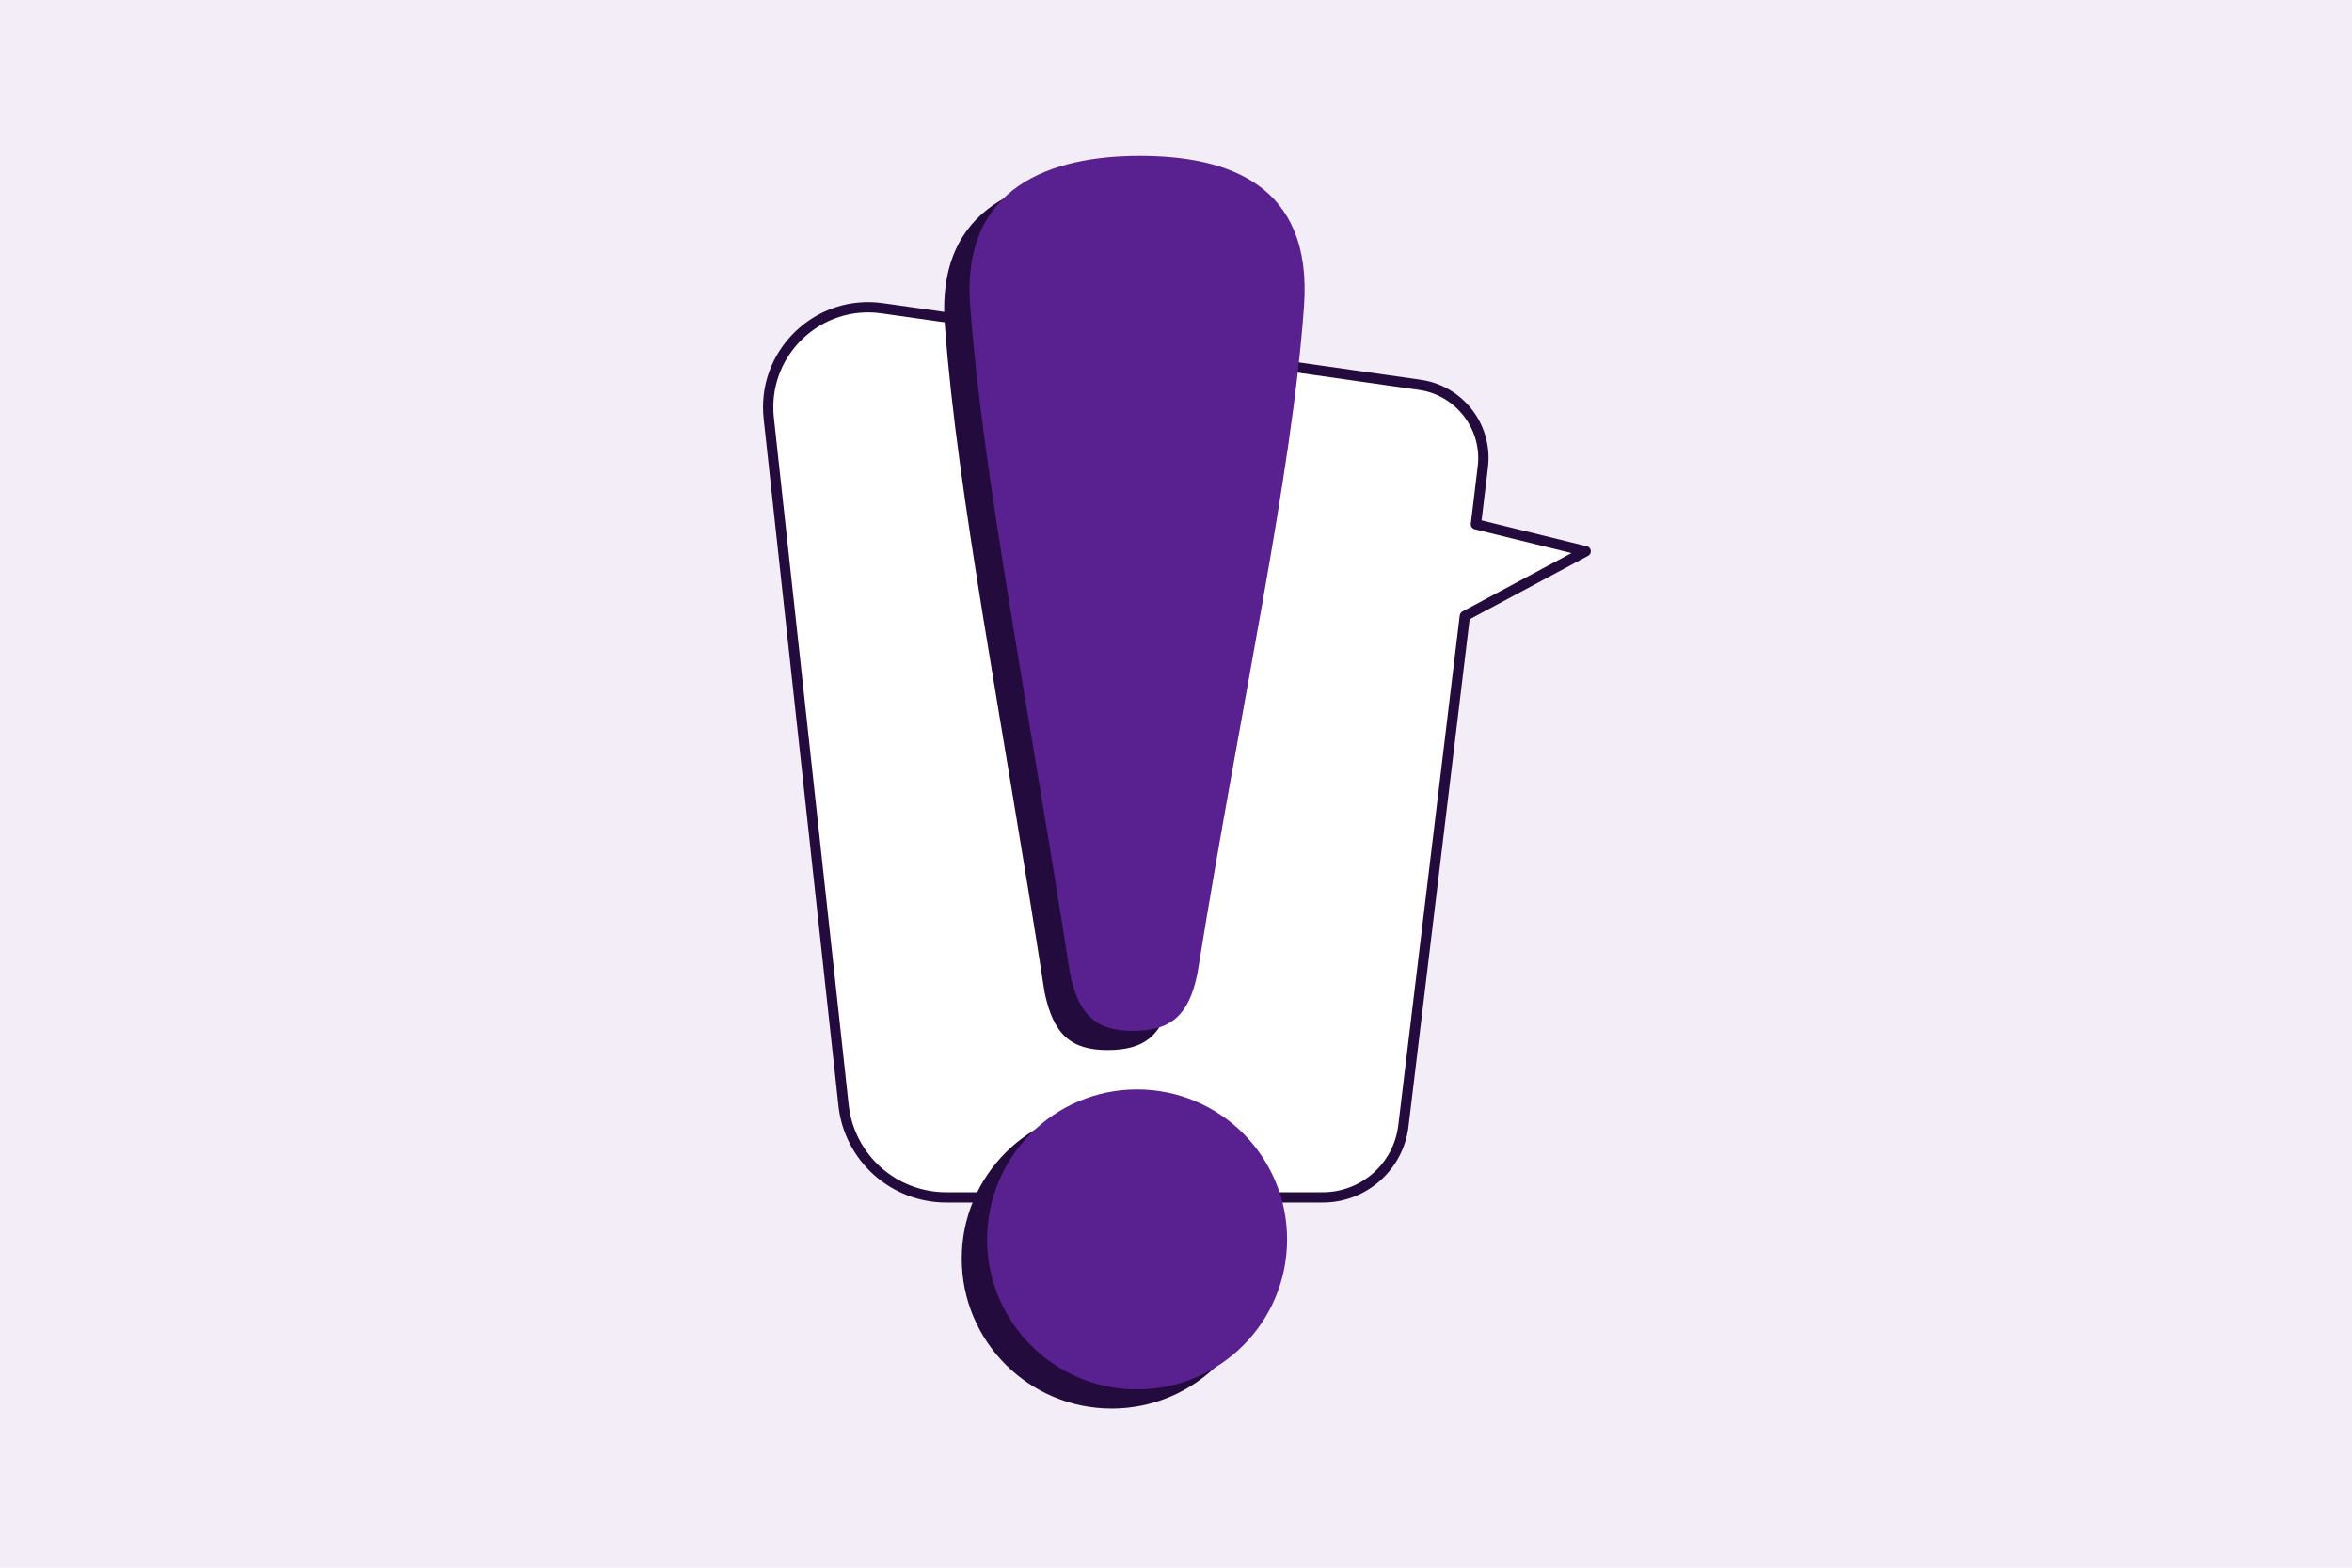 <svg width="720" height="480" viewBox="0 0 720 480" fill="none" xmlns="http://www.w3.org/2000/svg">
<rect width="720" height="480" fill="#F2EDF6"/>
<g clip-path="url(#clip0_4635_5848)">
<path d="M255.253 311.084C249.056 254.152 235.329 128.043 235.329 128.043C233.166 108.159 250.32 91.561 270.122 94.385L434.666 117.826C446.841 119.56 455.399 130.708 453.926 142.918L451.804 160.521L485.424 168.791L448.419 188.608L429.605 344.736C428.101 357.222 417.507 366.615 404.928 366.615H289.682C273.531 366.615 259.973 354.453 258.226 338.4C258.226 338.4 257.06 327.682 255.253 311.085V311.084Z" fill="white"/>
<path d="M404.931 368.193H289.684C281.485 368.193 273.608 365.178 267.504 359.703C261.4 354.227 257.55 346.724 256.664 338.574L233.768 128.216C232.683 118.252 236.193 108.539 243.398 101.57C250.602 94.601 260.425 91.415 270.347 92.829L434.892 116.27C441.19 117.167 446.792 120.441 450.666 125.487C454.54 130.535 456.254 136.792 455.492 143.109L453.537 159.328L485.803 167.266C486.436 167.422 486.907 167.951 486.989 168.598C487.071 169.244 486.745 169.875 486.17 170.182L449.888 189.612L431.17 344.928C429.572 358.191 418.292 368.194 404.931 368.194V368.193ZM256.821 310.917L259.794 338.232C261.458 353.518 274.308 365.045 289.684 365.045H404.931C416.701 365.045 426.637 356.234 428.045 344.55L446.859 188.422C446.921 187.912 447.227 187.465 447.679 187.223L481.067 169.344L451.432 162.053C450.658 161.863 450.15 161.126 450.245 160.337L452.367 142.734C453.727 131.462 445.689 120.989 434.448 119.388L269.903 95.946C260.95 94.669 252.087 97.544 245.586 103.833C239.086 110.122 235.919 118.885 236.897 127.875L256.821 310.917Z" fill="#230B3E"/>
<path d="M319.773 303.865C306.939 220.979 293.036 150.926 289.292 100.126C286.085 62.693 314.426 53.602 341.164 53.602C367.902 53.602 394.104 62.157 391.43 99.59C387.687 151.996 372.179 220.978 358.811 303.863C356.137 317.232 350.255 321.51 339.026 321.51C327.796 321.51 322.448 316.697 319.774 303.863L319.773 303.865Z" fill="#230B3E"/>
<path d="M340.328 431.273C365.688 431.273 386.246 410.715 386.246 385.355C386.246 359.996 365.688 339.438 340.328 339.438C314.968 339.438 294.41 359.996 294.41 385.355C294.41 410.715 314.968 431.273 340.328 431.273Z" fill="#230B3E"/>
<path d="M327.531 297.996C314.697 215.111 300.794 145.058 297.05 94.258C293.841 56.825 322.184 47.734 348.921 47.734C375.658 47.734 401.86 56.29 399.187 93.723C395.444 146.128 379.935 215.111 366.568 297.996C363.894 311.365 358.012 315.643 346.782 315.643C335.553 315.643 330.204 310.83 327.531 297.996Z" fill="#59208F"/>
<path d="M348.086 425.406C373.445 425.406 394.003 404.848 394.003 379.488C394.003 354.128 373.445 333.57 348.086 333.57C322.726 333.57 302.168 354.128 302.168 379.488C302.168 404.848 322.726 425.406 348.086 425.406Z" fill="#59208F"/>
</g>
<defs>
<clipPath id="clip0_4635_5848">
<rect width="253.426" height="383.532" fill="white" transform="translate(233.574 47.734)"/>
</clipPath>
</defs>
</svg>
